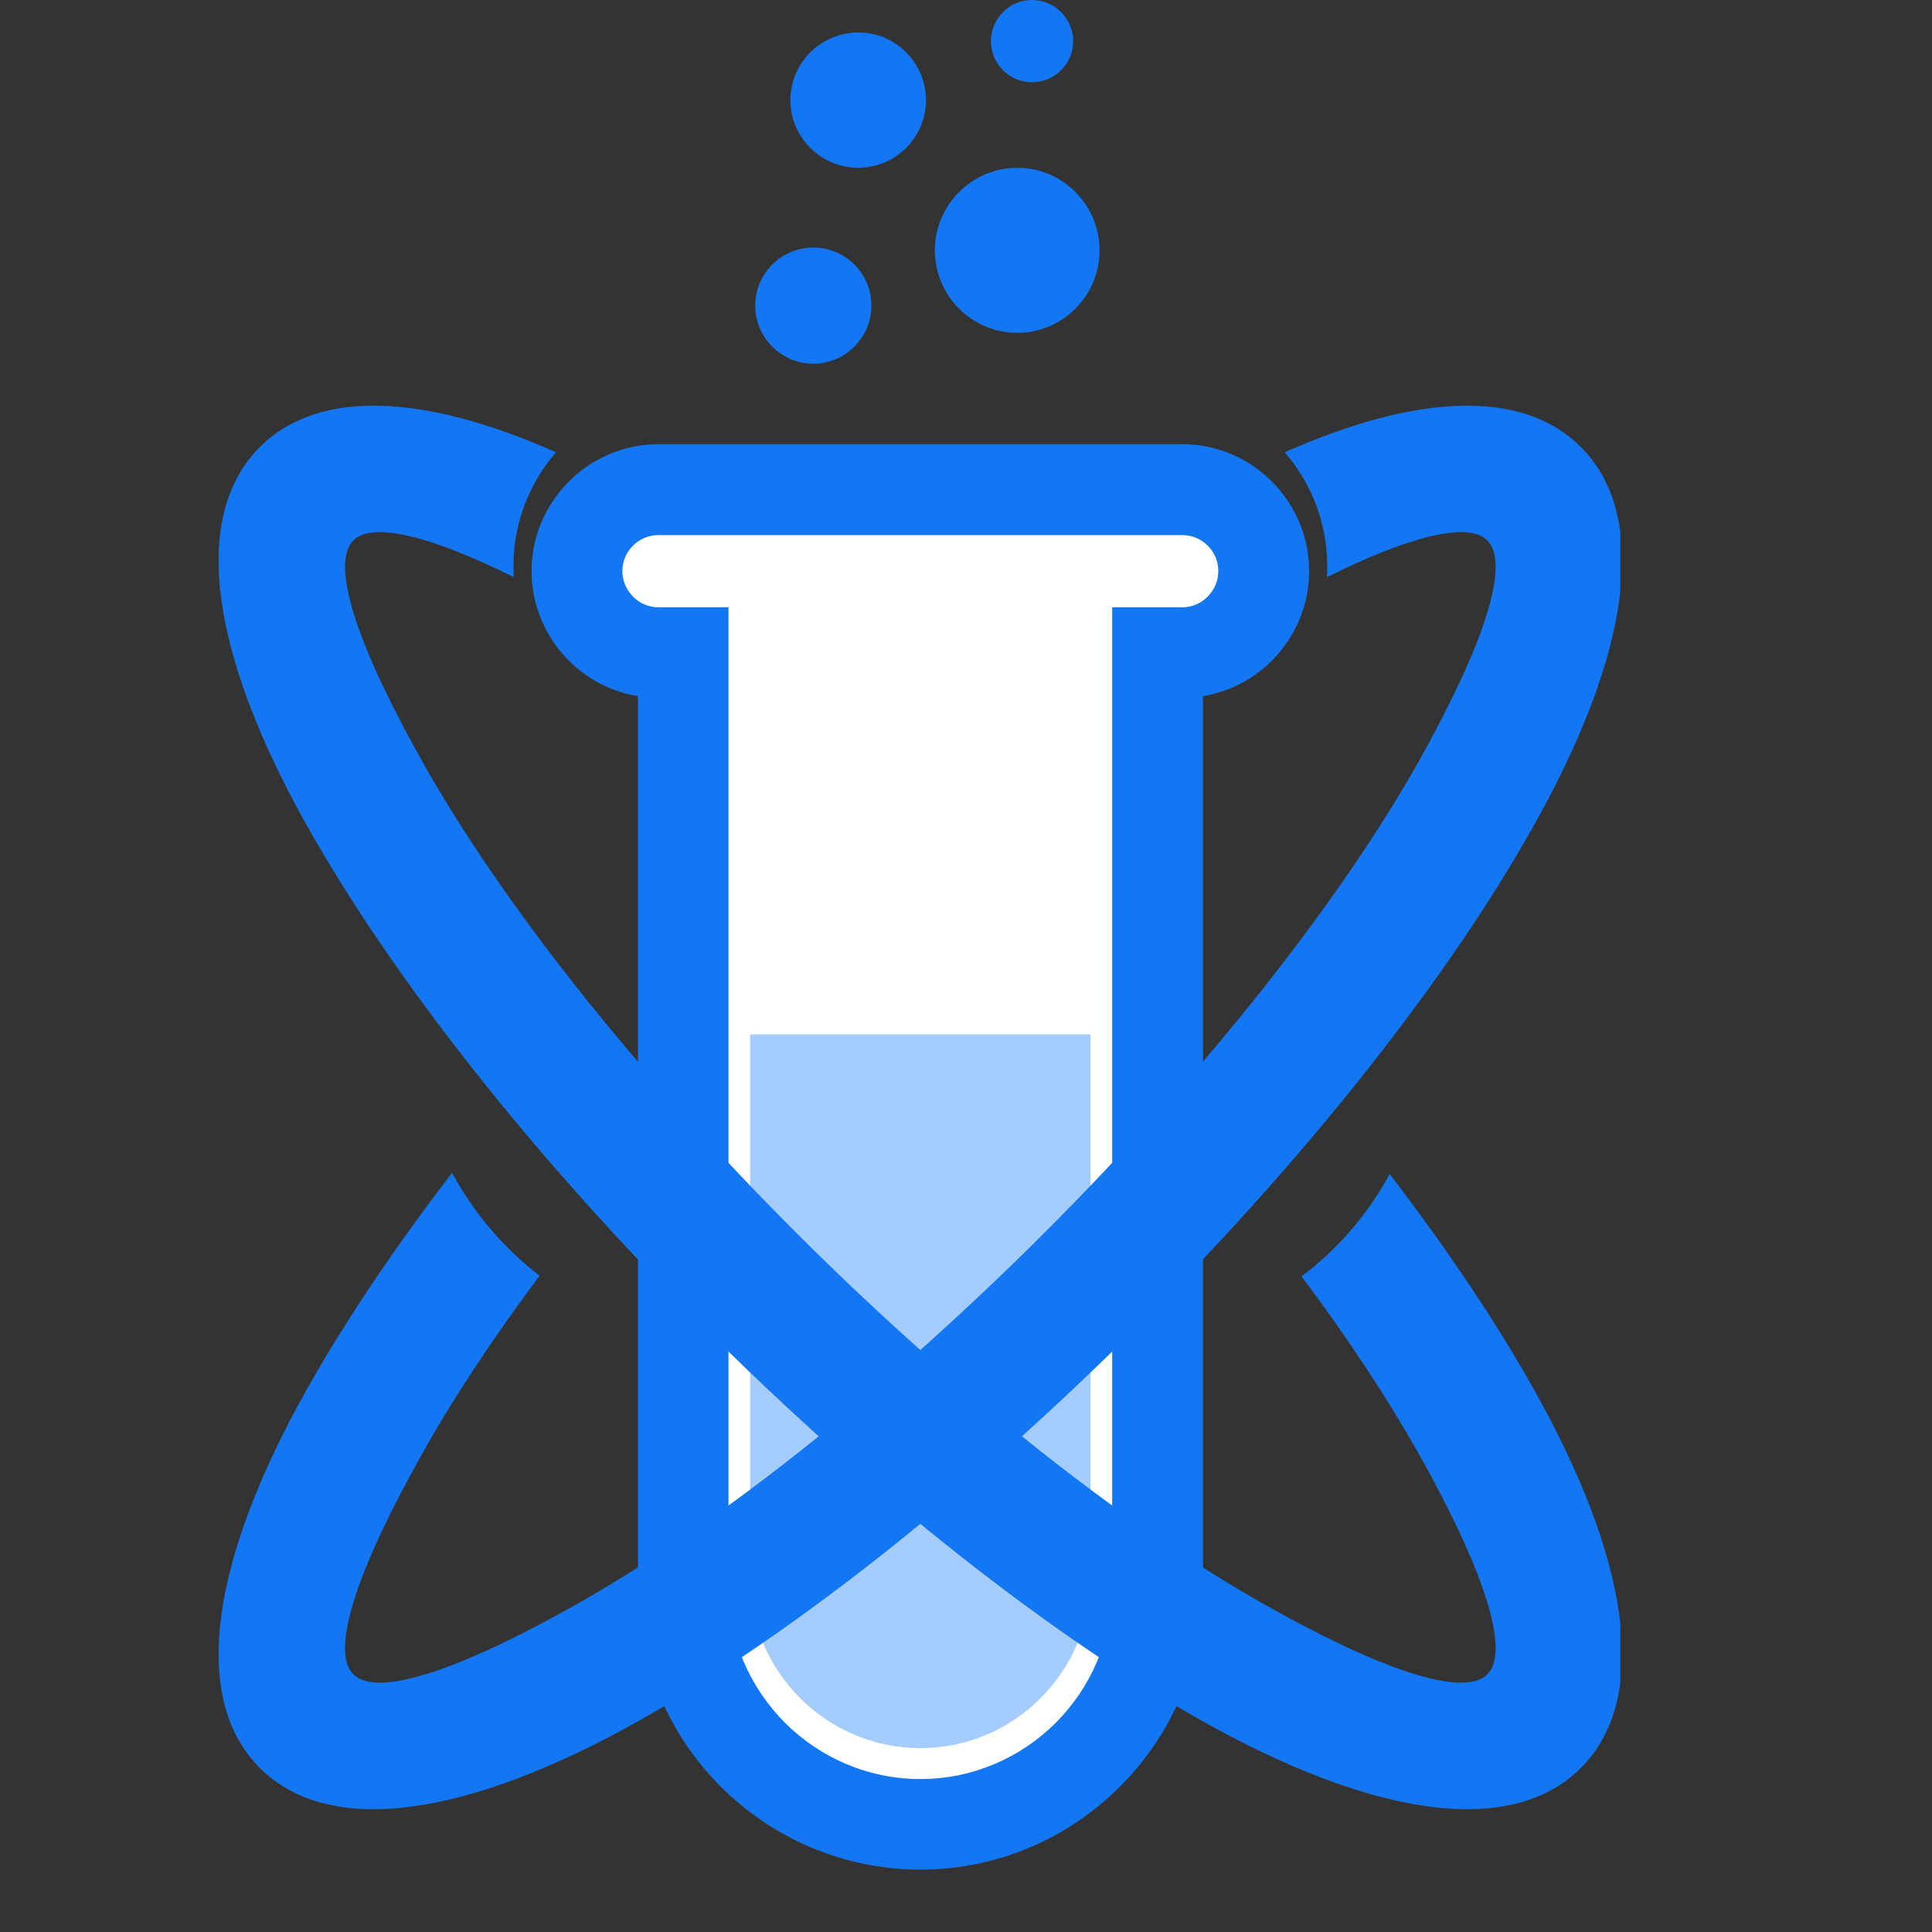 <svg xmlns="http://www.w3.org/2000/svg" xmlns:xlink="http://www.w3.org/1999/xlink" width="40" zoomAndPan="magnify" viewBox="0 0 30 30" height="40" preserveAspectRatio="xMidYMid meet" version="1.0"><rect x="0" y="0" width="30" height="30" fill="#333333" stroke="none"/><defs><clipPath id="ba55cda822"><path d="M 8.25 6.895 L 20.336 6.895 L 20.336 29.031 L 8.25 29.031 Z M 8.25 6.895 " clip-rule="nonzero"/></clipPath><clipPath id="18012ed9bb"><path d="M 3.395 6.293 L 25.16 6.293 L 25.16 28.105 L 3.395 28.105 Z M 3.395 6.293 " clip-rule="nonzero"/></clipPath></defs><g clip-path="url(#ba55cda822)"><path fill="#1377f3" d="M 18.68 10.809 L 18.68 24.645 C 18.68 25.852 18.184 26.949 17.391 27.742 C 16.594 28.539 15.5 29.031 14.293 29.031 C 13.086 29.031 11.988 28.539 11.191 27.742 C 10.398 26.949 9.906 25.852 9.906 24.645 L 9.906 10.809 C 9.488 10.742 9.117 10.543 8.832 10.258 C 8.477 9.902 8.254 9.41 8.254 8.867 C 8.254 8.324 8.477 7.836 8.832 7.477 C 9.188 7.121 9.68 6.898 10.223 6.898 L 18.359 6.898 C 18.902 6.898 19.395 7.121 19.75 7.477 C 20.105 7.836 20.328 8.324 20.328 8.867 C 20.328 9.41 20.105 9.902 19.75 10.258 C 19.465 10.543 19.094 10.742 18.68 10.809 " fill-opacity="1" fill-rule="nonzero"/></g><path fill="#1377f3" d="M 12.629 5.648 C 13.125 5.648 13.531 5.242 13.531 4.746 C 13.531 4.246 13.125 3.844 12.629 3.844 C 12.133 3.844 11.727 4.246 11.727 4.746 C 11.727 5.242 12.133 5.648 12.629 5.648 " fill-opacity="1" fill-rule="evenodd"/><path fill="#1377f3" d="M 15.797 5.168 C 16.5 5.168 17.074 4.594 17.074 3.887 C 17.074 3.184 16.5 2.605 15.797 2.605 C 15.09 2.605 14.516 3.184 14.516 3.887 C 14.516 4.594 15.09 5.168 15.797 5.168 " fill-opacity="1" fill-rule="evenodd"/><path fill="#1377f3" d="M 13.328 2.605 C 13.906 2.605 14.379 2.133 14.379 1.555 C 14.379 0.977 13.906 0.504 13.328 0.504 C 12.746 0.504 12.273 0.977 12.273 1.555 C 12.273 2.133 12.746 2.605 13.328 2.605 " fill-opacity="1" fill-rule="evenodd"/><path fill="#1377f3" d="M 16.023 1.277 C 16.379 1.277 16.664 0.992 16.664 0.641 C 16.664 0.289 16.379 0 16.023 0 C 15.672 0 15.387 0.289 15.387 0.641 C 15.387 0.992 15.672 1.277 16.023 1.277 " fill-opacity="1" fill-rule="evenodd"/><path fill="#ffffff" d="M 17.27 24.645 L 17.27 9.43 L 18.359 9.43 C 18.512 9.43 18.652 9.367 18.754 9.262 C 18.855 9.16 18.918 9.023 18.918 8.867 C 18.918 8.715 18.855 8.574 18.754 8.473 C 18.652 8.371 18.512 8.309 18.359 8.309 L 10.223 8.309 C 10.07 8.309 9.93 8.371 9.828 8.473 C 9.727 8.574 9.664 8.715 9.664 8.867 C 9.664 9.023 9.727 9.16 9.828 9.262 C 9.93 9.367 10.07 9.43 10.223 9.43 L 11.312 9.43 L 11.312 24.645 C 11.312 25.465 11.648 26.207 12.188 26.75 C 12.727 27.289 13.473 27.625 14.293 27.625 C 15.109 27.625 15.855 27.289 16.395 26.75 C 16.934 26.207 17.27 25.465 17.27 24.645 " fill-opacity="1" fill-rule="nonzero"/><path fill="#a4ccff" d="M 16.934 24.504 L 16.934 16.062 L 11.648 16.062 L 11.648 24.504 C 11.648 25.23 11.945 25.891 12.426 26.371 C 12.902 26.848 13.566 27.145 14.293 27.145 C 15.02 27.145 15.68 26.848 16.156 26.371 C 16.637 25.891 16.934 25.23 16.934 24.504 " fill-opacity="1" fill-rule="evenodd"/><g clip-path="url(#18012ed9bb)"><path fill="#1377f3" d="M 4.035 6.941 C 4.949 6.027 6.602 6.121 8.633 7.023 C 8.219 7.504 7.973 8.117 7.973 8.789 C 7.973 8.848 7.973 8.906 7.977 8.961 C 6.691 8.324 5.785 8.094 5.488 8.391 C 5.117 8.762 5.559 10.051 6.566 11.84 C 7.762 13.965 9.789 16.566 12.355 19.133 C 14.922 21.699 17.52 23.723 19.648 24.922 C 21.438 25.93 22.727 26.367 23.094 26 C 23.465 25.633 23.023 24.34 22.02 22.555 C 21.539 21.707 20.934 20.785 20.211 19.82 C 20.773 19.395 21.242 18.855 21.578 18.23 C 22.477 19.402 23.227 20.523 23.805 21.551 C 25.285 24.176 25.648 26.352 24.547 27.453 C 23.445 28.555 21.27 28.188 18.645 26.711 C 16.359 25.422 13.598 23.277 10.902 20.582 C 8.207 17.891 6.066 15.129 4.777 12.84 C 3.297 10.215 2.934 8.043 4.035 6.941 " fill-opacity="1" fill-rule="nonzero"/><path fill="#1377f3" d="M 24.547 6.941 C 23.633 6.027 21.984 6.121 19.949 7.023 C 20.363 7.504 20.609 8.117 20.609 8.789 C 20.609 8.848 20.609 8.906 20.605 8.961 C 21.891 8.324 22.797 8.094 23.094 8.391 C 23.465 8.762 23.023 10.051 22.02 11.84 C 20.82 13.965 18.793 16.566 16.227 19.133 C 13.66 21.699 11.062 23.723 8.934 24.922 C 7.145 25.93 5.855 26.367 5.488 26 C 5.117 25.633 5.559 24.34 6.566 22.555 C 7.043 21.703 7.656 20.777 8.379 19.809 C 7.82 19.379 7.355 18.836 7.02 18.211 C 6.117 19.387 5.359 20.52 4.777 21.551 C 3.297 24.176 2.934 26.352 4.035 27.453 C 5.137 28.555 7.312 28.188 9.938 26.711 C 12.223 25.422 14.984 23.277 17.68 20.582 C 20.375 17.891 22.52 15.129 23.805 12.84 C 25.285 10.215 25.648 8.043 24.547 6.941 " fill-opacity="1" fill-rule="nonzero"/></g></svg>